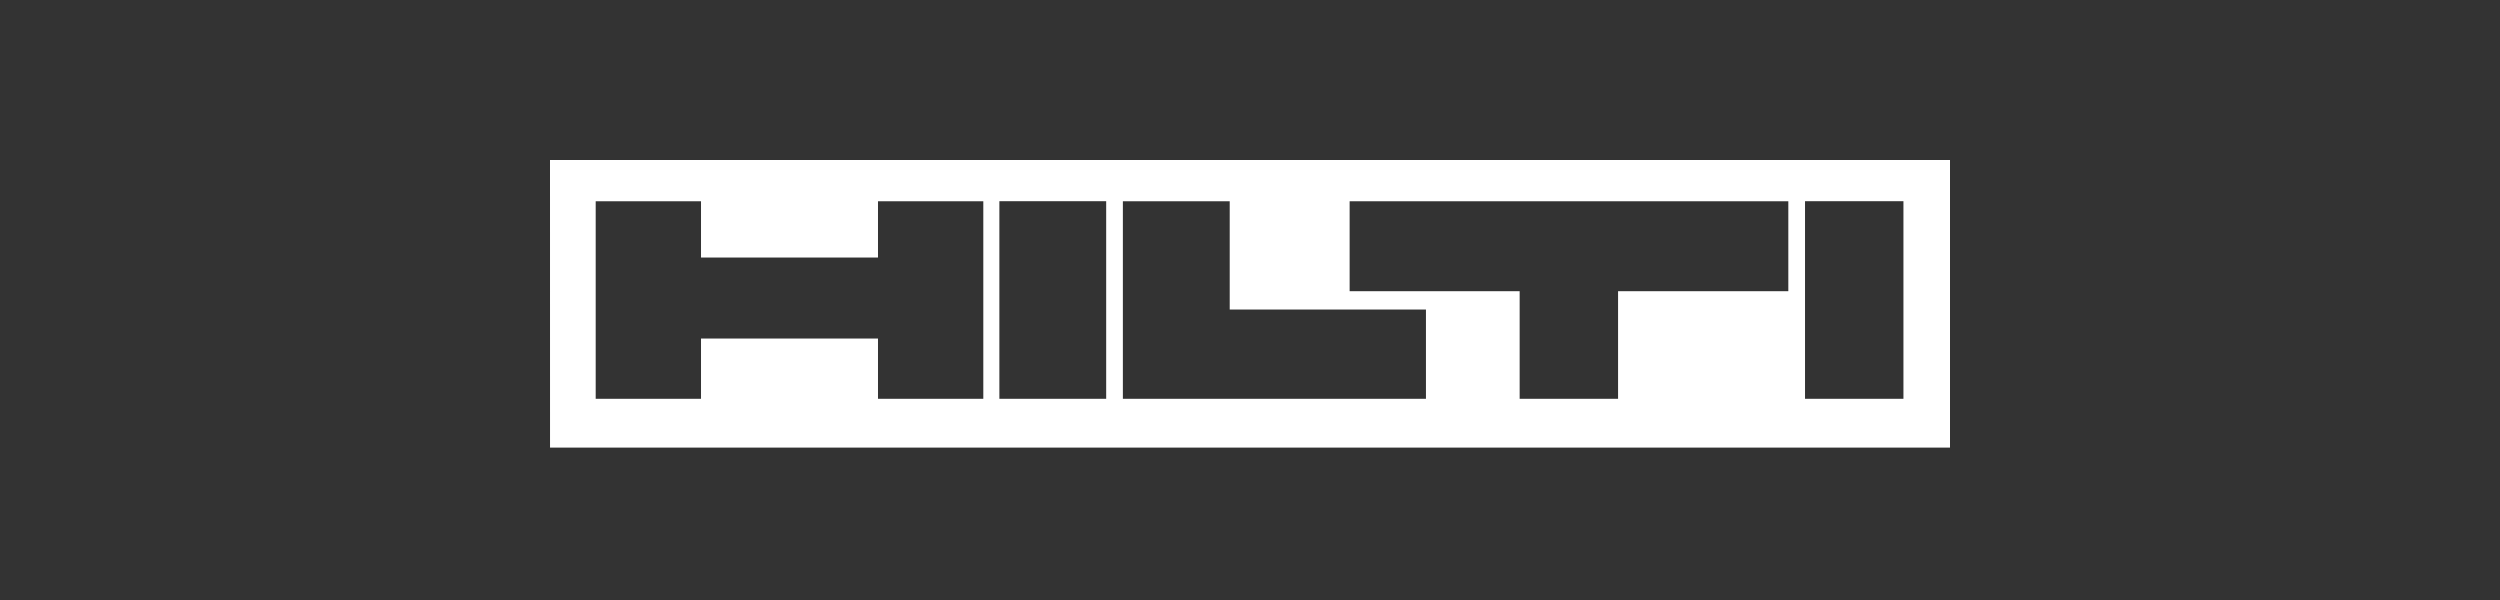 <svg width="250" height="60" viewBox="0 0 250 60" fill="none" xmlns="http://www.w3.org/2000/svg">
<rect x="0" y="0" width="250" height="60" fill="#333333" stroke="none"/>
<path fill-rule="evenodd" clip-rule="evenodd" d="M195 44.76H55.003L55 16H195V44.76ZM110.618 39.881H99.937V20.12H110.618V39.881ZM59.569 39.881V20.126H70.101V25.753H87.799V20.126H98.331V39.881H87.799V33.852H70.101V39.881H59.569ZM112.287 20.126V39.881H142.595V30.955H122.971V20.126H112.287ZM190.344 39.881H180.502V20.12H190.344V39.881ZM134.963 20.126V29.123H151.965V39.881H161.807V29.123H178.832V20.126H134.963Z" fill="white"/>
</svg>
